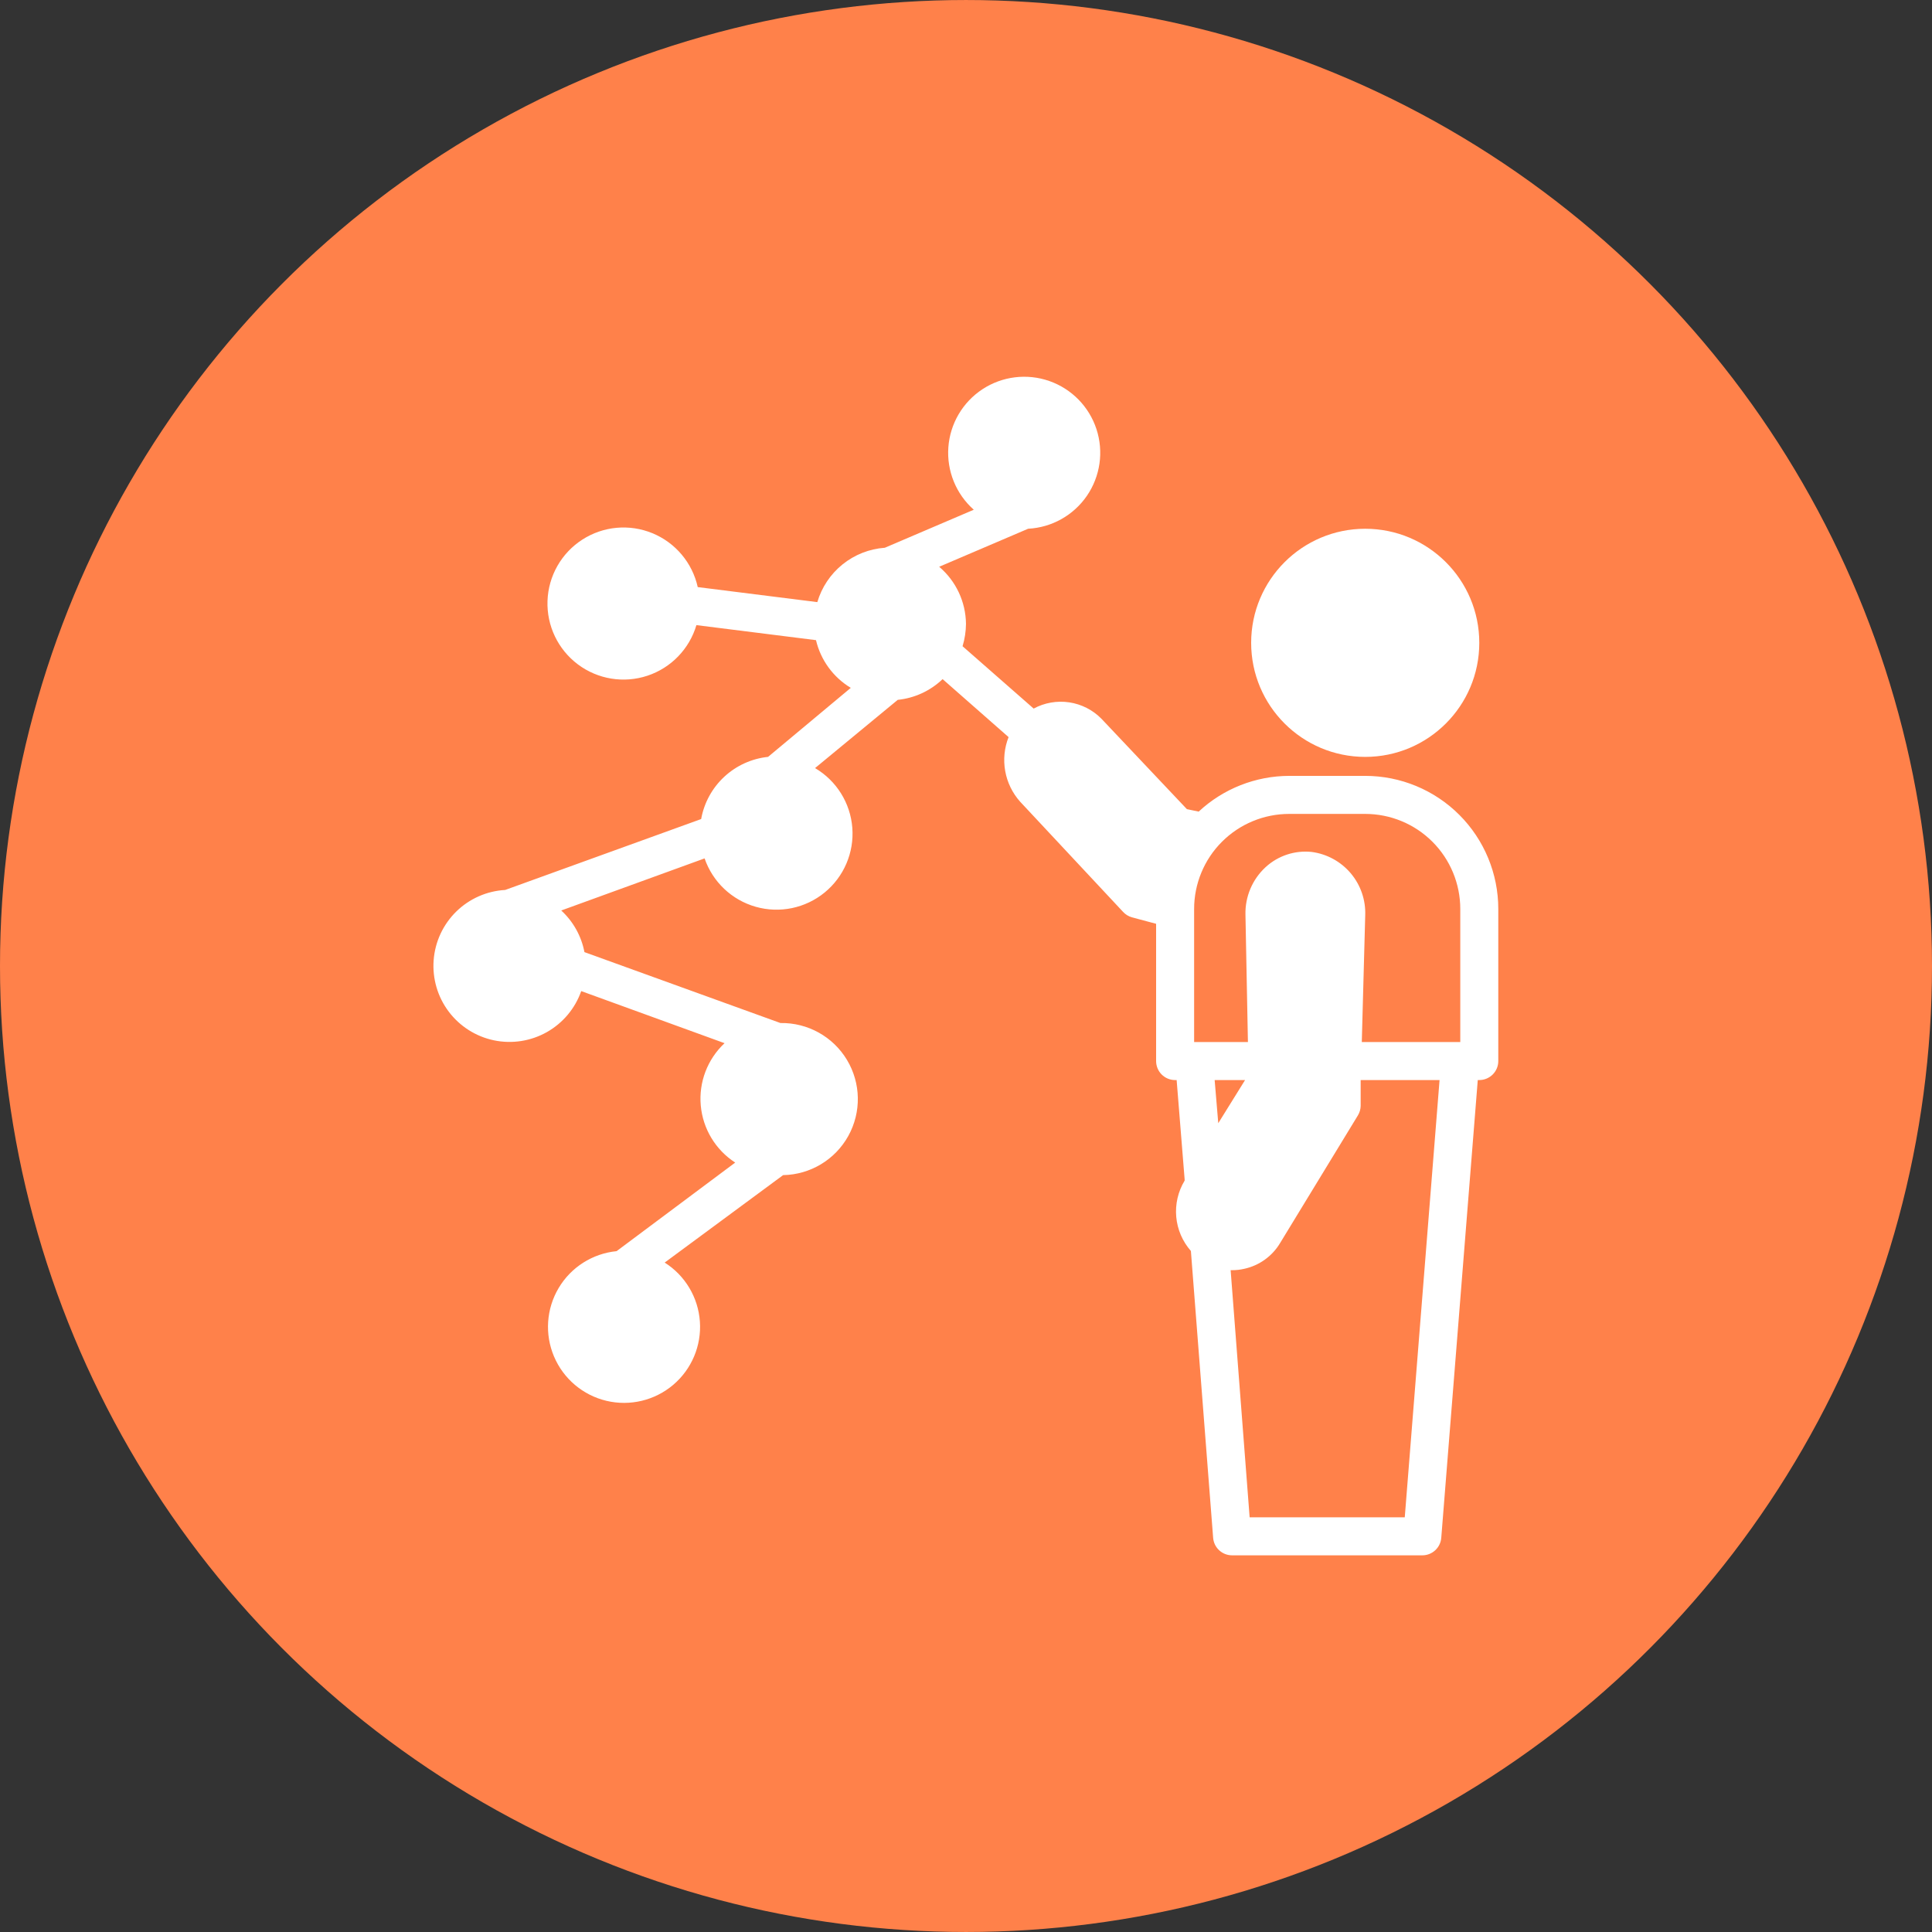 <?xml version="1.0" encoding="UTF-8"?>
<svg width="752pt" height="752pt" version="1.1" viewBox="0 0 752 752" xmlns="http://www.w3.org/2000/svg">
 <rect x="0" y="0" width="752" height="752" fill="#333333" stroke="none"/>
 <g>
  <path d="m752 376c0 134.33-71.664 258.46-188 325.62-116.34 67.168-259.66 67.168-376 0-116.34-67.164-188-191.29-188-325.62s71.664-258.46 188-325.62c116.34-67.168 259.66-67.168 376 0 116.34 67.164 188 191.29 188 325.62" fill="#ff814a"/>
  <path d="m575.79 250.21c0 24.52-19.879 44.398-44.398 44.398s-44.398-19.879-44.398-44.398 19.879-44.398 44.398-44.398 44.398 19.879 44.398 44.398" fill="#fff"/>
  <path d="m272.92 318.8-76.289 27.602c-7.168 0.406-13.941 3.402-19.062 8.43-5.121 5.031-8.242 11.75-8.777 18.906-0.539 7.156 1.543 14.266 5.856 20.004 4.316 5.738 10.566 9.711 17.59 11.184 7.027 1.469 14.348 0.34 20.602-3.184 6.25-3.527 11.012-9.203 13.391-15.973l55.793 20.273c-6.652 6.227-10.07 15.172-9.262 24.246 0.809 9.078 5.754 17.277 13.406 22.227l-46.172 34.48c-9.371 0.926-17.746 6.25-22.551 14.348-4.809 8.098-5.477 17.996-1.797 26.664 3.676 8.672 11.258 15.074 20.418 17.246s18.812-0.145 25.988-6.238c7.176-6.094 11.027-15.242 10.367-24.633-0.66-9.395-5.746-17.914-13.707-22.945l46.102-34.039c10.574-0.184 20.246-5.996 25.375-15.25 5.125-9.25 4.93-20.531-0.52-29.598-5.445-9.066-15.316-14.535-25.891-14.352l-76.293-27.598c-1.195-6.231-4.359-11.914-9.027-16.207l55.793-20.273v-0.004c3.152 9.156 10.582 16.191 19.895 18.836 9.312 2.648 19.332 0.574 26.828-5.555 7.496-6.129 11.52-15.535 10.777-25.188-0.742-9.652-6.16-18.332-14.508-23.242l32.191-26.562c6.555-0.672 12.703-3.508 17.461-8.066l25.676 22.57h0.004c-1.656 4.199-2.109 8.777-1.312 13.219s2.812 8.574 5.824 11.938l40.031 42.844v0.004c0.938 1.027 2.141 1.77 3.481 2.144l9.398 2.516v53.426c0 1.961 0.777 3.844 2.164 5.231 1.391 1.391 3.273 2.168 5.234 2.168h0.594l3.109 38.625v0.52h-0.004c-2.559 4.231-3.699 9.168-3.262 14.09 0.438 4.926 2.438 9.578 5.703 13.289l8.66 111.66c0.309 3.852 3.531 6.82 7.398 6.805h73.996c3.867 0.016 7.09-2.953 7.398-6.805l14.211-178.19h0.59c1.965 0 3.844-0.777 5.234-2.168 1.387-1.387 2.164-3.269 2.164-5.231v-59.199c0-13.734-5.457-26.91-15.168-36.625-9.715-9.715-22.891-15.172-36.629-15.172h-29.598c-13.078 0.027-25.66 4.996-35.223 13.91l-4.586-0.961-33.227-35.148c-3.371-3.441-7.773-5.695-12.539-6.418-4.766-0.719-9.637 0.129-13.879 2.422l-27.676-24.27c0.863-2.832 1.309-5.773 1.332-8.73-0.102-8.562-3.906-16.66-10.434-22.199l34.629-14.801h0.004c9.203-0.48 17.66-5.219 22.871-12.82 5.211-7.602 6.586-17.199 3.715-25.957s-9.656-15.68-18.359-18.723c-8.699-3.043-18.32-1.855-26.023 3.203-7.699 5.062-12.605 13.426-13.266 22.617-0.66 9.191 3 18.168 9.898 24.281l-34.629 14.801v-0.004c-6.016 0.434-11.75 2.691-16.445 6.473-4.695 3.785-8.121 8.91-9.824 14.691l-46.543-5.848h-0.004c-2.094-9.457-8.684-17.293-17.645-20.977-8.961-3.684-19.156-2.75-27.297 2.504-8.141 5.25-13.199 14.152-13.535 23.836-0.34 9.684 4.082 18.918 11.836 24.727 7.754 5.809 17.859 7.453 27.055 4.406 9.195-3.051 16.32-10.406 19.07-19.695l46.543 5.848c1.828 7.762 6.711 14.457 13.543 18.57l-32.191 26.863c-6.375 0.668-12.363 3.387-17.059 7.75-4.699 4.363-7.852 10.137-8.988 16.445zm201.27 118.39-1.406-16.797h11.84zm72.59 153.4h-60.379l-7.398-96.195h0.59c1.57 0.008 3.133-0.164 4.66-0.52 5.898-1.27 10.996-4.945 14.062-10.137l30.266-49.652h-0.004c0.652-1.102 1.012-2.348 1.039-3.625v-10.062h30.707zm-81.988-236.79c0-9.812 3.898-19.223 10.836-26.16 6.941-6.938 16.352-10.836 26.164-10.836h29.598c9.812 0 19.223 3.898 26.164 10.836 6.938 6.938 10.836 16.348 10.836 26.16v51.797l-38.332 0.004 1.332-49.285c0.234-5.981-1.777-11.832-5.637-16.406-3.863-4.57-9.293-7.535-15.23-8.309-6.543-0.684-13.062 1.473-17.906 5.922-5.156 4.75-8.016 11.492-7.844 18.5l0.961 49.578h-20.941z" fill="#fff"/>
 </g>
</svg>
